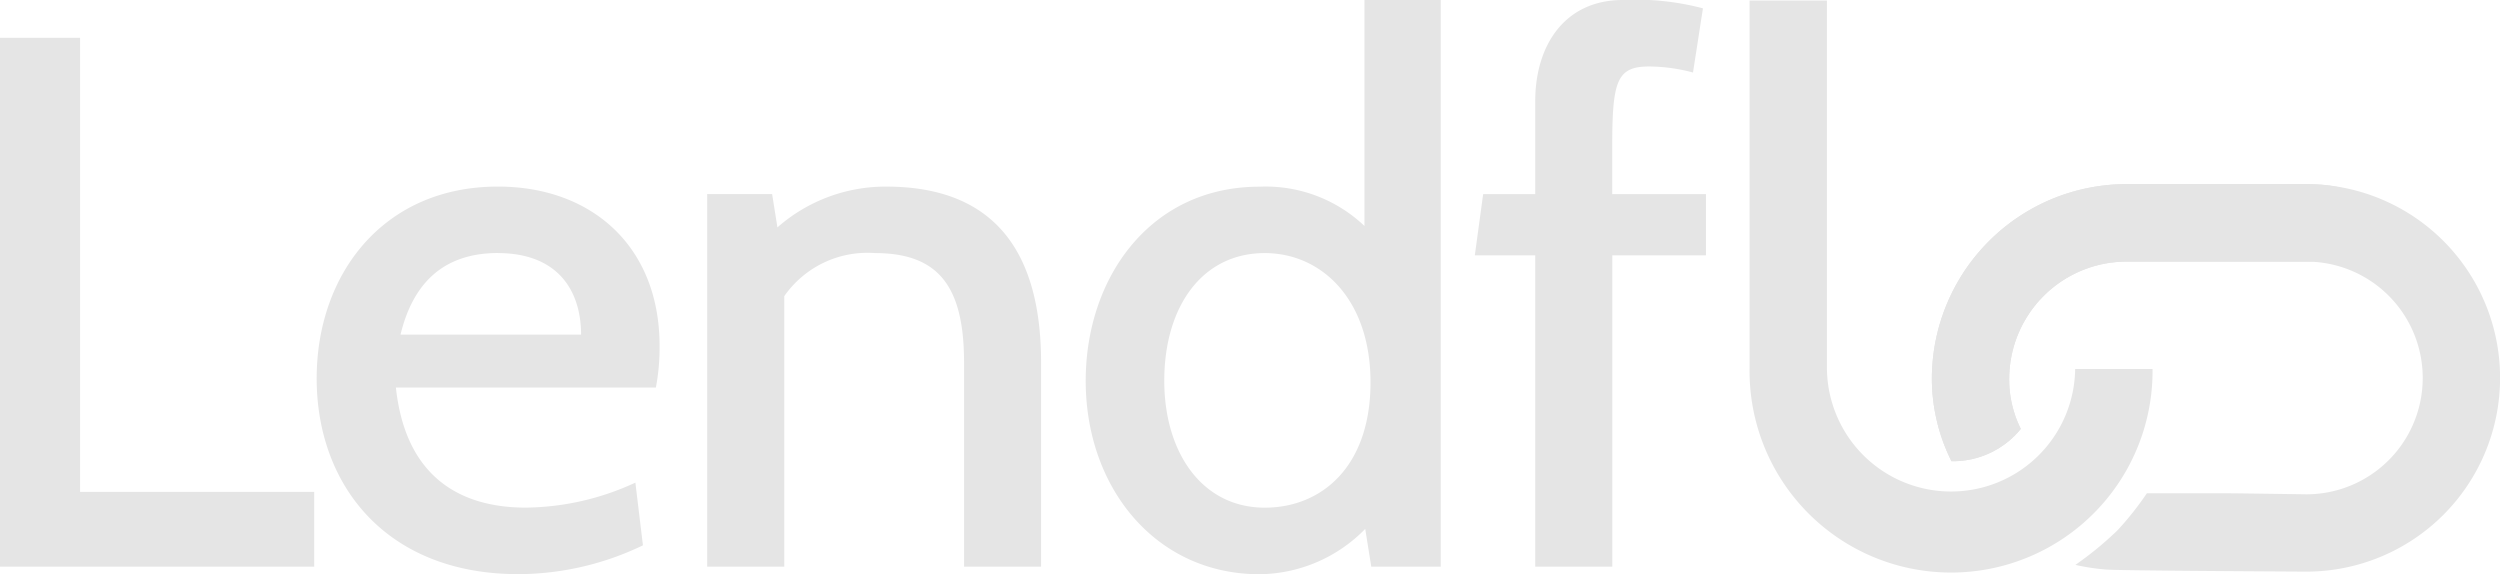 <svg xmlns="http://www.w3.org/2000/svg" width="120" height="27.559" viewBox="0 0 120 27.559">
  <g id="Logo" transform="translate(-0.618 -0.5)" style="mix-blend-mode: normal;isolation: isolate">
    <g id="Group-38" transform="translate(0.618 0.5)">
      <path id="Lendf" d="M15.7,27.7v-3.59H4.462V2.313H.618V27.7ZM32.1,19.1H19.621c.471,4.388,3.191,5.766,6.237,5.766a12.786,12.786,0,0,0,5.258-1.2l.363,3.01A13.85,13.85,0,0,1,25.5,28.059c-6.346,0-9.682-4.279-9.682-9.392,0-5,3.191-9.211,8.7-9.211,4.5,0,7.76,2.865,7.76,7.651A10.169,10.169,0,0,1,32.1,19.1Zm-7.579-6.455c-2.683,0-4.1,1.523-4.678,3.916h8.667C28.505,14.352,27.308,12.648,24.516,12.648ZM50.59,27.7V17.906c0-5.113-2.067-8.449-7.434-8.449a7.854,7.854,0,0,0-5.222,1.958l-.254-1.6H34.563V27.7h3.7V14.715a4.868,4.868,0,0,1,4.351-2.067c3.082,0,4.279,1.632,4.279,5.258V27.7Zm19.184,0H66.439l-.29-1.813a7.184,7.184,0,0,1-5.077,2.176c-4.968,0-8.34-4.134-8.34-9.283,0-4.932,3.082-9.319,8.34-9.319a6.879,6.879,0,0,1,5.04,1.886V.5h3.662ZM61.326,12.648c-3.01,0-4.823,2.575-4.823,6.128,0,3.445,1.813,6.092,4.823,6.092,2.72,0,5.077-1.958,5.077-6.019C66.4,14.86,64.045,12.648,61.326,12.648Zm21.179.109V9.819h-4.5V7.535c0-3.155.218-3.844,1.777-3.844a8.261,8.261,0,0,1,2.1.29L82.359.9A12.642,12.642,0,0,0,78.515.5c-2.792,0-4.206,2.176-4.206,4.859v4.46h-2.5l-.4,2.937h2.9V27.7h3.7V12.757Z" transform="translate(-0.618 -0.5)" fill="#e5e5e5" fill-rule="evenodd"/>
    </g>
    <g id="Group-40" transform="translate(84.596 0.524)">
      <g id="Group-70" transform="translate(8.747 8.818)">
        <path id="Rectangle-15" d="M15.264,15.263q.335,0,3.7.049a5.585,5.585,0,1,0,0-11.17H10.284A5.637,5.637,0,0,0,4.7,9.8a5.307,5.307,0,0,0,.557,2.372,4.193,4.193,0,0,1-3.329,1.551,8.888,8.888,0,0,1-.941-4,9.35,9.35,0,0,1,9.3-9.3h8.675a9.3,9.3,0,1,1,0,18.6q-8.954-.05-9.614-.1A10.561,10.561,0,0,1,7.877,18.7a16.351,16.351,0,0,0,2.014-1.653,14.6,14.6,0,0,0,1.417-1.785Z" transform="translate(-0.983 -0.427)" fill="#e5e5e5"/>
        <path id="Rectangle-15-2" data-name="Rectangle-15" d="M18.959,4.142H10.284A5.637,5.637,0,0,0,4.7,9.8a5.307,5.307,0,0,0,.557,2.372,4.193,4.193,0,0,1-3.329,1.551,8.888,8.888,0,0,1-.941-4,9.35,9.35,0,0,1,9.3-9.3h8.675C24.095.427,22.043,4.142,18.959,4.142Z" transform="translate(-0.983 -0.427)" fill="#e5e5e5"/>
      </g>
      <path id="Rectangle-15-3" data-name="Rectangle-15" d="M17.688,3.714a5.958,5.958,0,0,1,0,11.915H0v3.714H17.688A9.672,9.672,0,1,0,17.688,0Z" transform="translate(19.344) rotate(90)" fill="#e5e5e5"/>
    </g>
  </g>
</svg>
